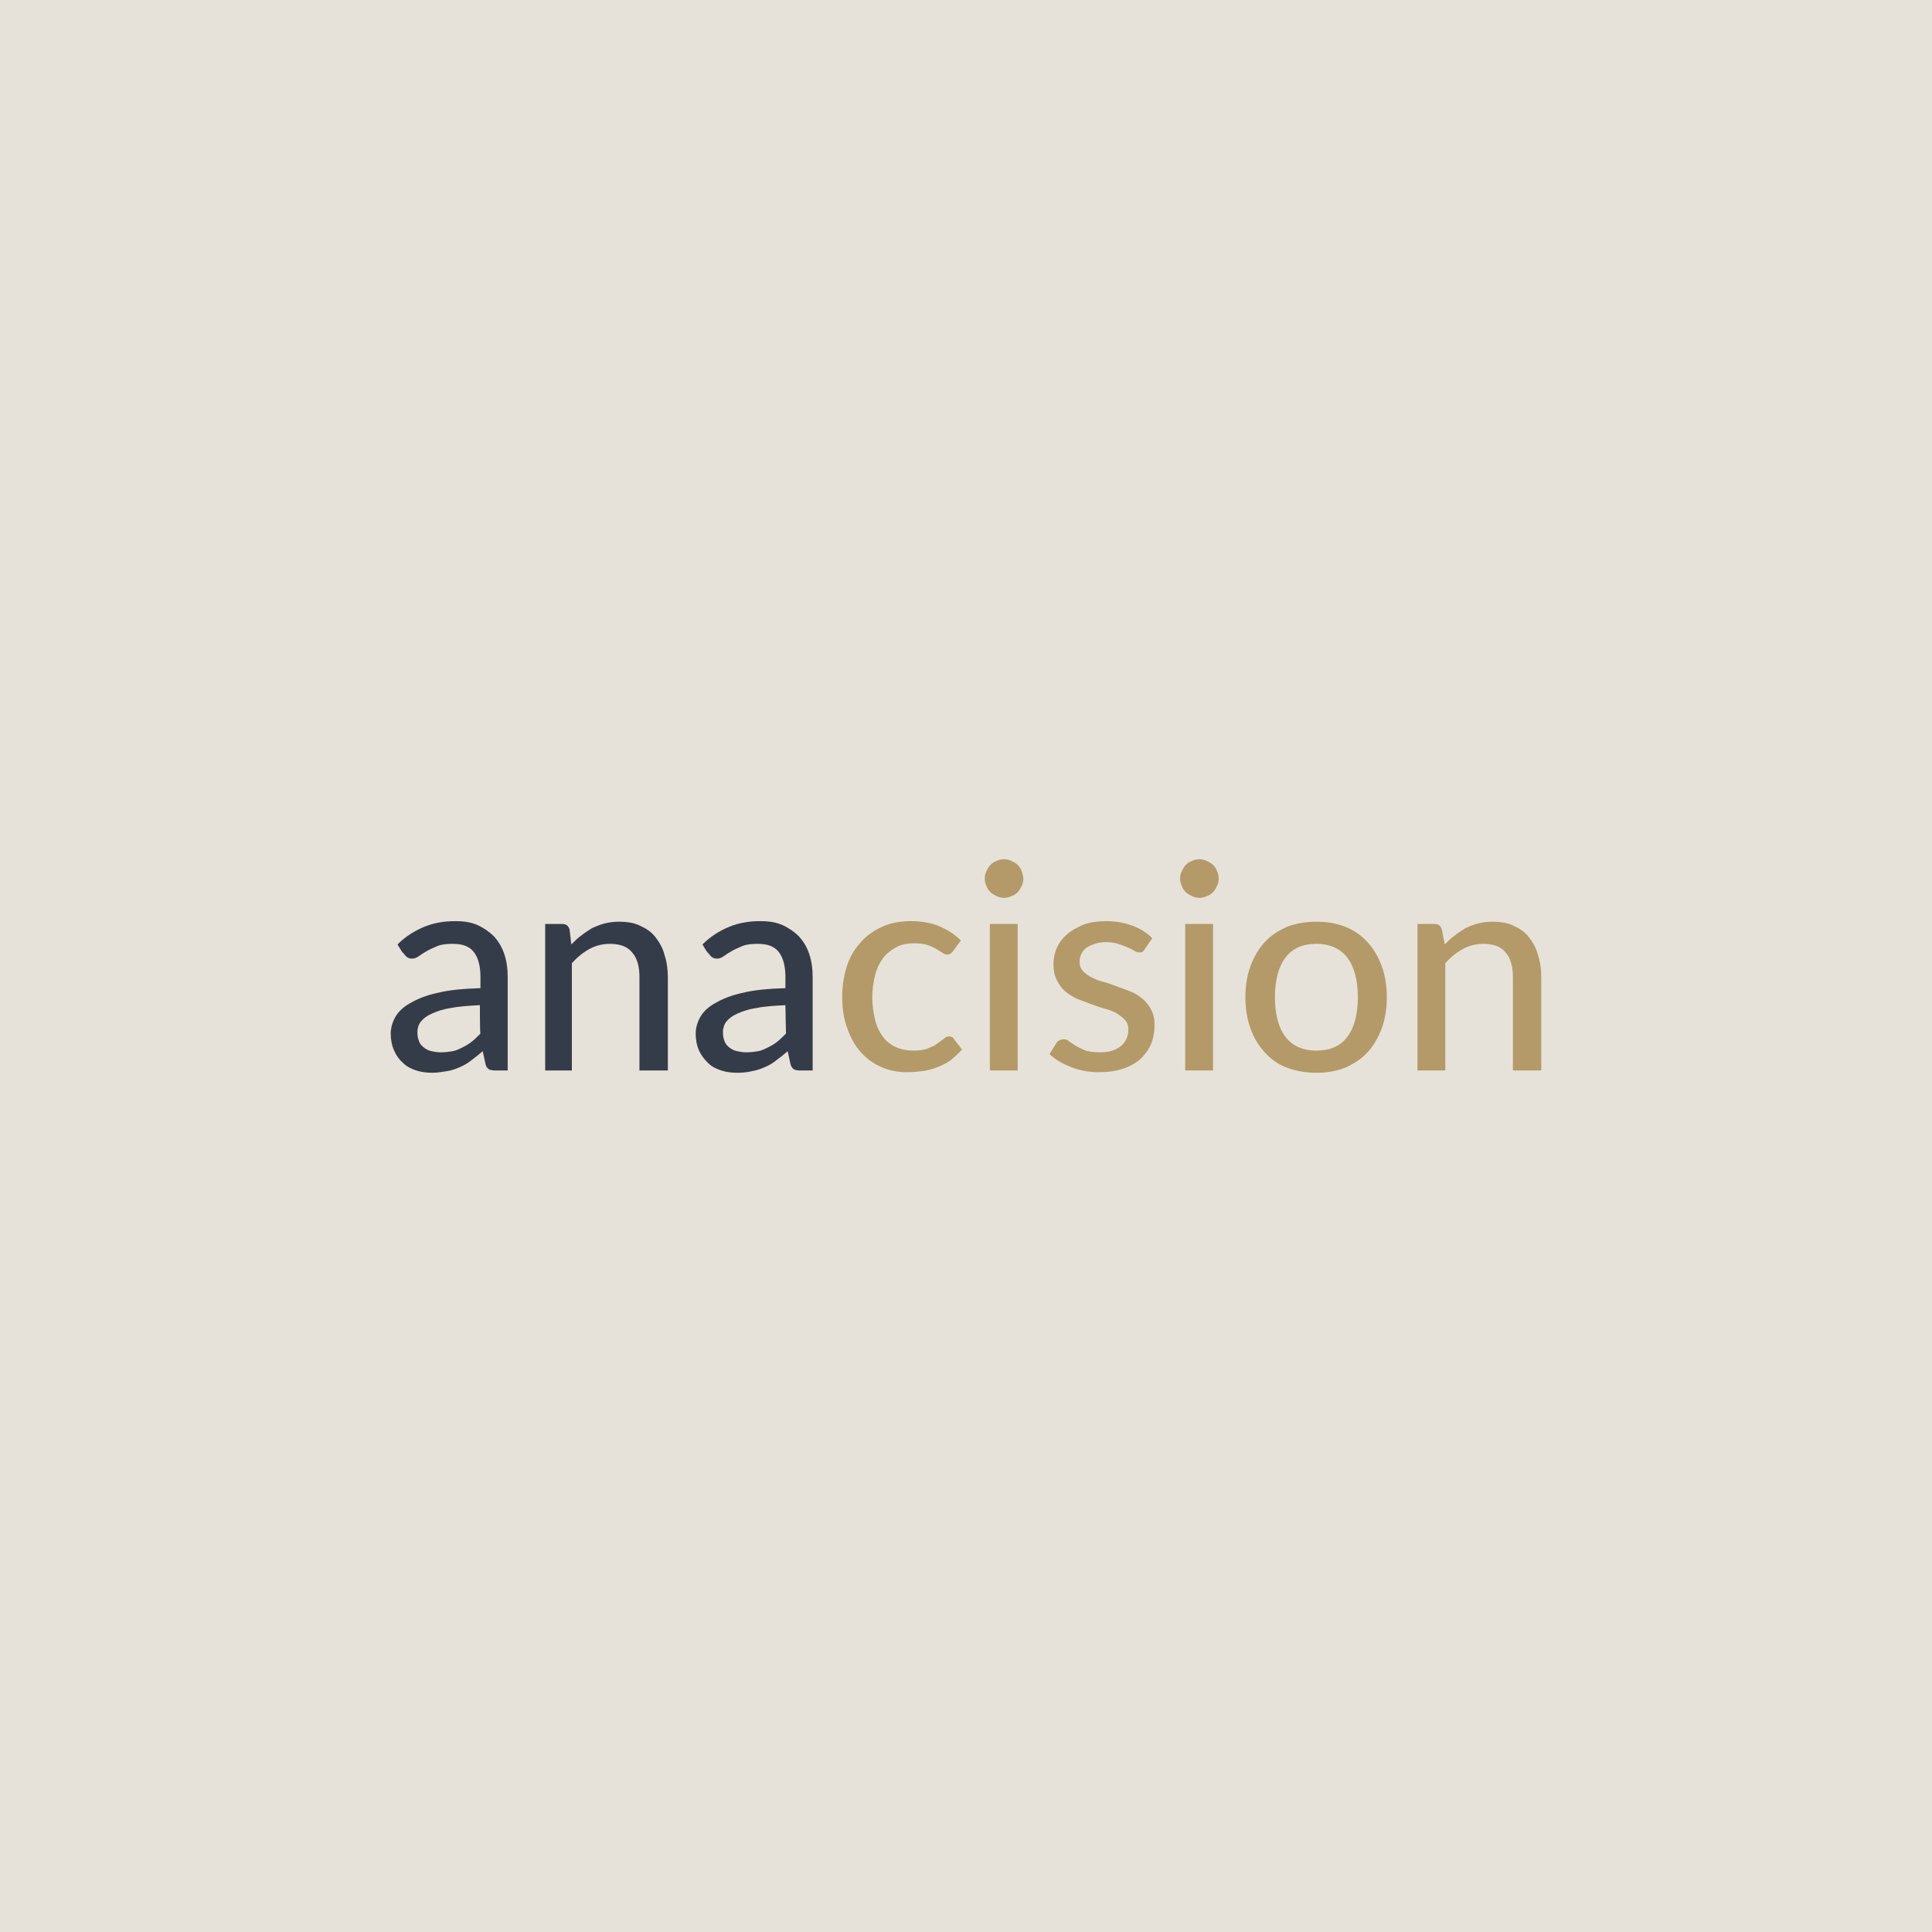 <?xml version="1.0" encoding="utf-8"?>
<!-- Generator: Adobe Illustrator 27.2.0, SVG Export Plug-In . SVG Version: 6.00 Build 0)  -->
<svg version="1.1" id="Ebene_1" xmlns="http://www.w3.org/2000/svg" xmlns:xlink="http://www.w3.org/1999/xlink" x="0px" y="0px"
	 viewBox="0 0 340.2 340.2" style="enable-background:new 0 0 340.2 340.2;" xml:space="preserve">
<style type="text/css">
	.st0{fill:#E7E2D9;}
	.st1{fill:#353C49;}
	.st2{fill:#B39A68;}
</style>
<rect x="0" class="st0" width="340.2" height="340.2"/>
<g>
	<defs>
		<rect id="SVGID_1_" x="99.2" y="153.5" width="141.7" height="26.3"/>
	</defs>
	<clipPath id="SVGID_00000037657682077024311740000016602236097445648274_">
		<use xlink:href="#SVGID_1_"  style="overflow:visible;"/>
	</clipPath>
</g>
<g id="Ebene_1-2">
	<path class="st1" d="M70,166.3c1.4-1.4,3-2.4,4.7-3.1c1.7-0.7,3.5-1,5.5-1c1.5,0,2.8,0.2,3.9,0.7c1.1,0.5,2.1,1.2,2.9,2
		c0.8,0.9,1.4,1.9,1.8,3.1s0.6,2.5,0.6,4v16.5h-2.2c-0.5,0-0.9-0.1-1.1-0.2c-0.3-0.2-0.5-0.5-0.6-0.9l-0.5-2.3
		c-0.7,0.6-1.3,1.1-2,1.6c-0.6,0.5-1.3,0.9-2,1.2c-0.7,0.3-1.5,0.6-2.2,0.7s-1.7,0.3-2.6,0.3c-1,0-2-0.1-2.9-0.4
		c-0.9-0.3-1.7-0.7-2.3-1.3c-0.7-0.6-1.2-1.3-1.6-2.2c-0.4-0.9-0.6-1.9-0.6-3c0-1,0.3-2,0.8-2.9c0.5-0.9,1.4-1.8,2.7-2.5
		c1.2-0.7,2.9-1.4,4.9-1.8c2-0.5,4.5-0.7,7.4-0.8V172c0-1.9-0.4-3.4-1.2-4.4c-0.8-1-2-1.4-3.7-1.4c-1.1,0-2,0.1-2.7,0.4
		c-0.7,0.3-1.4,0.6-1.9,0.9c-0.5,0.3-1,0.6-1.4,0.9c-0.4,0.3-0.8,0.4-1.2,0.4c-0.3,0-0.6-0.1-0.9-0.3c-0.2-0.2-0.4-0.4-0.6-0.7
		C70.9,167.9,70,166.3,70,166.3z M84.5,177c-2,0.1-3.7,0.2-5.1,0.5c-1.4,0.2-2.5,0.6-3.4,1c-0.9,0.4-1.5,0.9-1.9,1.4
		c-0.4,0.5-0.6,1.2-0.6,1.8c0,0.7,0.1,1.2,0.3,1.7c0.2,0.5,0.5,0.8,0.9,1.1c0.4,0.3,0.8,0.5,1.3,0.6c0.5,0.1,1,0.2,1.6,0.2
		c0.8,0,1.5-0.1,2.1-0.2c0.6-0.1,1.2-0.4,1.8-0.7c0.6-0.3,1.1-0.6,1.6-1c0.5-0.4,1-0.9,1.5-1.4C84.5,182.1,84.5,177,84.5,177z"/>
	<path class="st1" d="M100.6,166.3c0.6-0.6,1.1-1.1,1.8-1.6c0.6-0.5,1.3-0.9,1.9-1.3c0.7-0.3,1.4-0.6,2.2-0.8
		c0.8-0.2,1.6-0.3,2.5-0.3c1.4,0,2.7,0.2,3.7,0.7c1.1,0.5,2,1.1,2.7,2c0.7,0.9,1.3,1.9,1.6,3.1c0.4,1.2,0.6,2.5,0.6,4v16.4h-5V172
		c0-1.8-0.4-3.3-1.3-4.3c-0.8-1-2.1-1.5-3.9-1.5c-1.3,0-2.5,0.3-3.6,0.9c-1.1,0.6-2.1,1.4-3.1,2.5v18.9H96v-25.8h3
		c0.7,0,1.1,0.3,1.3,1C100.3,163.7,100.6,166.3,100.6,166.3z"/>
	<path class="st1" d="M123.7,166.3c1.4-1.4,3-2.4,4.7-3.1c1.7-0.7,3.5-1,5.5-1c1.5,0,2.8,0.2,3.9,0.7c1.1,0.5,2.1,1.2,2.9,2
		c0.8,0.9,1.4,1.9,1.8,3.1s0.6,2.5,0.6,4v16.5h-2.2c-0.5,0-0.9-0.1-1.1-0.2s-0.5-0.5-0.6-0.9l-0.5-2.3c-0.7,0.6-1.3,1.1-2,1.6
		c-0.6,0.5-1.3,0.9-2,1.2c-0.7,0.3-1.5,0.6-2.2,0.7c-0.8,0.2-1.7,0.3-2.6,0.3c-1,0-2-0.1-2.9-0.4c-0.9-0.3-1.7-0.7-2.3-1.3
		s-1.2-1.3-1.6-2.2c-0.4-0.9-0.6-1.9-0.6-3c0-1,0.3-2,0.8-2.9s1.4-1.8,2.7-2.5c1.2-0.7,2.9-1.4,4.9-1.8c2-0.5,4.5-0.7,7.4-0.8V172
		c0-1.9-0.4-3.4-1.2-4.4c-0.8-1-2-1.4-3.7-1.4c-1.1,0-2,0.1-2.7,0.4c-0.7,0.3-1.4,0.6-1.9,0.9c-0.5,0.3-1,0.6-1.4,0.9
		c-0.4,0.3-0.8,0.4-1.2,0.4c-0.3,0-0.6-0.1-0.9-0.3c-0.2-0.2-0.4-0.4-0.6-0.7C124.6,167.9,123.7,166.3,123.7,166.3z M138.3,177
		c-2,0.1-3.7,0.2-5.1,0.5c-1.4,0.2-2.5,0.6-3.4,1c-0.9,0.4-1.5,0.9-1.9,1.4c-0.4,0.5-0.6,1.2-0.6,1.8c0,0.7,0.1,1.2,0.3,1.7
		c0.2,0.5,0.5,0.8,0.9,1.1s0.8,0.5,1.3,0.6s1,0.2,1.6,0.2c0.8,0,1.5-0.1,2.1-0.2s1.2-0.4,1.8-0.7c0.6-0.3,1.1-0.6,1.6-1
		c0.5-0.4,1-0.9,1.5-1.4L138.3,177L138.3,177L138.3,177z"/>
	<path class="st2" d="M167.8,167.5c-0.1,0.2-0.3,0.3-0.4,0.4c-0.1,0.1-0.4,0.2-0.6,0.2s-0.6-0.1-0.8-0.3c-0.3-0.2-0.7-0.4-1.1-0.7
		c-0.4-0.2-1-0.5-1.6-0.7c-0.6-0.2-1.4-0.3-2.3-0.3c-1.2,0-2.3,0.2-3.2,0.7s-1.7,1.1-2.3,1.9c-0.6,0.8-1.1,1.8-1.4,3
		c-0.3,1.2-0.5,2.5-0.5,3.9s0.2,2.8,0.5,4c0.3,1.2,0.8,2.2,1.4,3c0.6,0.8,1.4,1.4,2.3,1.8c0.9,0.4,1.9,0.6,3,0.6
		c1.1,0,1.9-0.1,2.6-0.4s1.3-0.5,1.7-0.9c0.5-0.3,0.8-0.6,1.1-0.8c0.3-0.3,0.6-0.4,0.9-0.4c0.4,0,0.7,0.1,0.9,0.5l1.4,1.8
		c-0.6,0.7-1.3,1.3-2,1.9c-0.7,0.5-1.5,0.9-2.3,1.2c-0.8,0.3-1.7,0.6-2.6,0.7c-0.9,0.1-1.8,0.2-2.8,0.2c-1.6,0-3.1-0.3-4.5-0.9
		s-2.6-1.5-3.6-2.6c-1-1.1-1.8-2.5-2.4-4.2c-0.6-1.6-0.9-3.5-0.9-5.6c0-1.9,0.3-3.7,0.8-5.3c0.5-1.6,1.3-3,2.4-4.2
		c1-1.2,2.3-2.1,3.8-2.8c1.5-0.7,3.3-1,5.2-1c1.8,0,3.5,0.3,4.9,0.9c1.4,0.6,2.7,1.4,3.8,2.5L167.8,167.5L167.8,167.5z"/>
	<path class="st2" d="M180.2,154.7c0,0.5-0.1,0.9-0.3,1.3c-0.2,0.4-0.4,0.8-0.7,1.1c-0.3,0.3-0.7,0.6-1.1,0.7
		c-0.4,0.2-0.9,0.3-1.3,0.3s-0.9-0.1-1.3-0.3c-0.4-0.2-0.8-0.4-1.1-0.7c-0.3-0.3-0.6-0.7-0.7-1.1c-0.2-0.4-0.3-0.8-0.3-1.3
		s0.1-0.9,0.3-1.3c0.2-0.4,0.4-0.8,0.7-1.1c0.3-0.3,0.7-0.6,1.1-0.7c0.4-0.2,0.8-0.3,1.3-0.3s0.9,0.1,1.3,0.3
		c0.4,0.2,0.8,0.4,1.1,0.7c0.3,0.3,0.6,0.7,0.7,1.1S180.2,154.2,180.2,154.7 M179.2,188.5h-4.9v-25.8h4.9V188.5z"/>
	<path class="st2" d="M201.6,167.1c-0.1,0.2-0.3,0.4-0.4,0.5c-0.1,0.1-0.3,0.1-0.6,0.1c-0.3,0-0.6-0.1-0.9-0.3
		c-0.3-0.2-0.7-0.4-1.2-0.6c-0.5-0.2-1-0.4-1.6-0.6c-0.6-0.2-1.4-0.3-2.2-0.3c-0.7,0-1.4,0.1-1.9,0.3c-0.6,0.2-1.1,0.4-1.5,0.7
		c-0.4,0.3-0.7,0.7-0.9,1.1c-0.2,0.4-0.3,0.9-0.3,1.4c0,0.6,0.2,1.2,0.6,1.6c0.4,0.4,0.9,0.8,1.5,1.1c0.6,0.3,1.3,0.6,2.1,0.8
		c0.8,0.2,1.6,0.5,2.4,0.8c0.8,0.3,1.6,0.6,2.4,0.9c0.8,0.3,1.5,0.8,2.1,1.3c0.6,0.5,1.1,1.1,1.5,1.9c0.4,0.7,0.6,1.6,0.6,2.7
		c0,1.2-0.2,2.3-0.6,3.3c-0.4,1-1.1,1.9-1.9,2.7c-0.8,0.7-1.9,1.3-3.1,1.7c-1.2,0.4-2.6,0.6-4.2,0.6c-1.8,0-3.4-0.3-4.9-0.9
		c-1.5-0.6-2.8-1.3-3.8-2.3l1.2-1.9c0.1-0.2,0.3-0.4,0.5-0.5c0.2-0.1,0.5-0.2,0.8-0.2c0.3,0,0.7,0.1,1,0.4c0.3,0.2,0.7,0.5,1.2,0.8
		c0.5,0.3,1,0.5,1.7,0.8c0.7,0.2,1.5,0.3,2.5,0.3c0.8,0,1.6-0.1,2.2-0.3c0.6-0.2,1.1-0.5,1.6-0.9c0.4-0.4,0.7-0.8,0.9-1.3
		c0.2-0.5,0.3-1,0.3-1.5c0-0.7-0.2-1.2-0.6-1.7c-0.4-0.4-0.9-0.8-1.5-1.2c-0.6-0.3-1.3-0.6-2.1-0.8c-0.8-0.2-1.6-0.5-2.4-0.8
		c-0.8-0.3-1.6-0.6-2.4-0.9c-0.8-0.4-1.5-0.8-2.1-1.3c-0.6-0.5-1.1-1.2-1.5-2s-0.6-1.7-0.6-2.8c0-1,0.2-2,0.6-2.9
		c0.4-0.9,1-1.7,1.8-2.4c0.8-0.7,1.8-1.2,2.9-1.7c1.2-0.4,2.5-0.6,4-0.6c1.7,0,3.3,0.3,4.6,0.8c1.4,0.5,2.6,1.3,3.5,2.2L201.6,167.1
		L201.6,167.1z"/>
	<path class="st2" d="M214.6,154.7c0,0.5-0.1,0.9-0.3,1.3c-0.2,0.4-0.4,0.8-0.7,1.1c-0.3,0.3-0.7,0.6-1.1,0.7
		c-0.4,0.2-0.9,0.3-1.3,0.3s-0.9-0.1-1.3-0.3c-0.4-0.2-0.8-0.4-1.1-0.7c-0.3-0.3-0.6-0.7-0.7-1.1c-0.2-0.4-0.3-0.8-0.3-1.3
		s0.1-0.9,0.3-1.3c0.2-0.4,0.4-0.8,0.7-1.1c0.3-0.3,0.7-0.6,1.1-0.7c0.4-0.2,0.8-0.3,1.3-0.3s0.9,0.1,1.3,0.3
		c0.4,0.2,0.8,0.4,1.1,0.7c0.3,0.3,0.6,0.7,0.7,1.1C214.5,153.8,214.6,154.2,214.6,154.7 M213.6,188.5h-4.9v-25.8h4.9V188.5z"/>
	<path class="st2" d="M231.8,162.3c1.9,0,3.6,0.3,5.1,0.9s2.8,1.5,3.9,2.7c1.1,1.2,1.9,2.6,2.5,4.2c0.6,1.6,0.9,3.5,0.9,5.5
		s-0.3,3.9-0.9,5.5c-0.6,1.6-1.4,3-2.5,4.2c-1.1,1.2-2.4,2-3.9,2.7c-1.5,0.6-3.2,0.9-5.1,0.9c-1.9,0-3.6-0.3-5.2-0.9
		s-2.8-1.5-3.9-2.7c-1.1-1.2-1.9-2.5-2.5-4.2c-0.6-1.6-0.9-3.5-0.9-5.5c0-2,0.3-3.9,0.9-5.5c0.6-1.6,1.4-3,2.5-4.2
		c1.1-1.2,2.4-2,3.9-2.7C228.2,162.6,229.9,162.3,231.8,162.3 M231.8,185c2.4,0,4.3-0.8,5.5-2.5c1.2-1.6,1.8-4,1.8-6.9
		s-0.6-5.3-1.8-6.9c-1.2-1.6-3-2.5-5.5-2.5c-2.4,0-4.3,0.8-5.5,2.5c-1.2,1.6-1.8,4-1.8,6.9s0.6,5.3,1.8,6.9
		C227.5,184.1,229.3,185,231.8,185"/>
	<path class="st2" d="M254.4,166.3c0.6-0.6,1.1-1.1,1.8-1.6c0.6-0.5,1.3-0.9,1.9-1.3c0.7-0.3,1.4-0.6,2.2-0.8
		c0.8-0.2,1.6-0.3,2.5-0.3c1.4,0,2.7,0.2,3.7,0.7c1.1,0.5,2,1.1,2.7,2c0.7,0.9,1.3,1.9,1.6,3.1c0.4,1.2,0.6,2.5,0.6,4v16.4h-5V172
		c0-1.8-0.4-3.3-1.3-4.3c-0.8-1-2.1-1.5-3.9-1.5c-1.3,0-2.5,0.3-3.6,0.9c-1.1,0.6-2.1,1.4-3.1,2.5v18.9h-4.9v-25.8h3
		c0.7,0,1.1,0.3,1.3,1L254.4,166.3L254.4,166.3z"/>
</g>
</svg>
